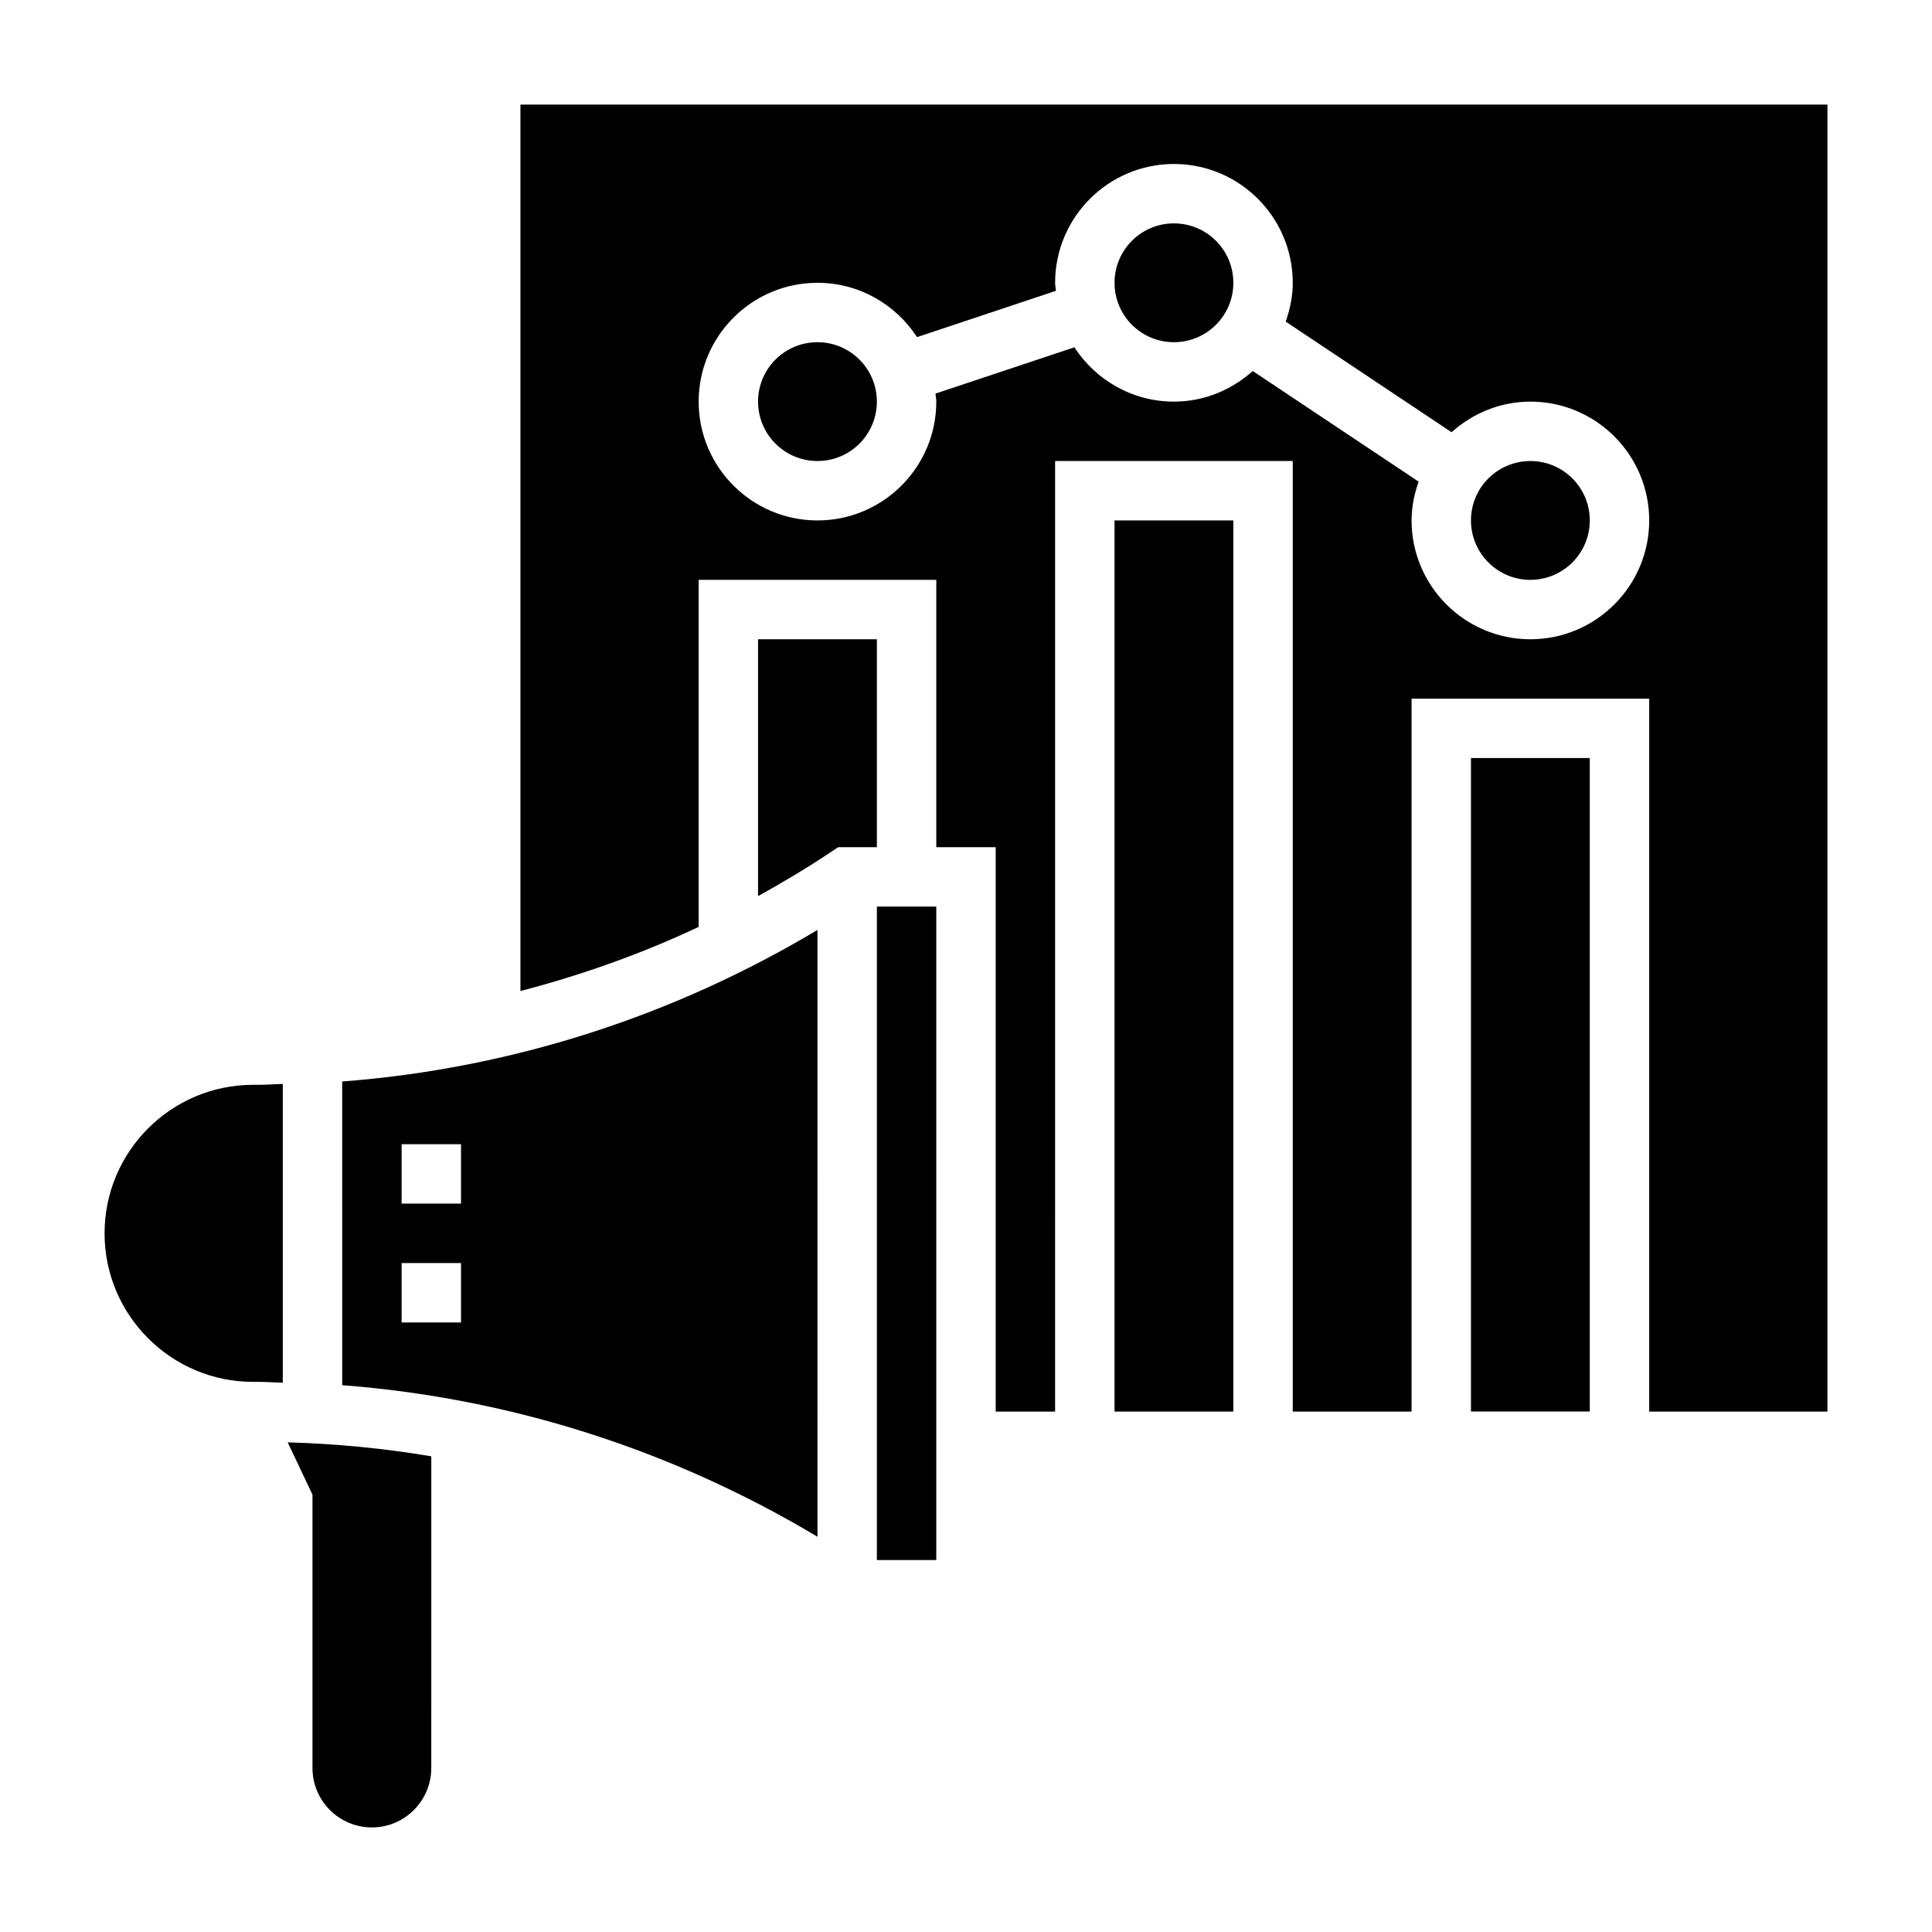 <?xml version="1.0" encoding="UTF-8"?>
<!-- Uploaded to: ICON Repo, www.iconrepo.com, Generator: ICON Repo Mixer Tools -->
<svg fill="#000000" width="800px" height="800px" version="1.1" viewBox="144 144 512 512" xmlns="http://www.w3.org/2000/svg">
 <g>
  <path d="m376.38 313.41h-31.488v68.07c6.543-3.629 12.98-7.461 19.246-11.645l1.984-1.32h10.258z"/>
  <path d="m234.69 511.09c44.578 3.402 87.488 17.168 125.95 40.164l-0.004-160.81c-38.461 22.996-81.375 36.762-125.95 40.164zm15.742-63.859h15.742v15.742h-15.742zm0 31.488h15.742v15.742h-15.742z"/>
  <path d="m211.07 431.49c-21.703 0-39.359 17.656-39.359 39.359s17.656 39.359 39.359 39.359h1.441c2.156 0 4.281 0.18 6.43 0.234v-79.191c-2.148 0.055-4.273 0.238-6.43 0.238z"/>
  <path d="m226.81 540.1v72.445c0 8.684 7.062 15.742 15.742 15.742 8.684 0 15.742-7.062 15.742-15.742l0.004-82.602c-12.523-2.117-25.23-3.344-38.055-3.707z"/>
  <path d="m439.36 281.92h31.488v236.16h-31.488z"/>
  <path d="m376.38 384.25h15.742v173.18h-15.742z"/>
  <path d="m565.31 281.92c0 8.695-7.051 15.746-15.746 15.746-8.695 0-15.742-7.051-15.742-15.746 0-8.695 7.047-15.742 15.742-15.742 8.695 0 15.746 7.047 15.746 15.742"/>
  <path d="m281.92 171.71v234.93c16.199-4.25 32.031-9.824 47.23-17.004v-91.969h62.977v70.848h15.742v149.57h15.742l0.004-251.91h62.977v251.91h31.488v-188.93h62.977v188.93h47.23l0.004-346.37zm267.65 141.7c-17.367 0-31.488-14.121-31.488-31.488 0-3.621 0.738-7.047 1.867-10.289l-43.957-29.309c-5.574 4.984-12.84 8.109-20.887 8.109-11.051 0-20.758-5.754-26.379-14.398l-36.816 12.273c0.055 0.715 0.219 1.395 0.219 2.125 0 17.367-14.121 31.488-31.488 31.488-17.367 0-31.488-14.121-31.488-31.488 0-17.367 14.121-31.488 31.488-31.488 11.051 0 20.758 5.754 26.379 14.398l36.816-12.273c-0.051-0.715-0.219-1.398-0.219-2.125 0-17.367 14.121-31.488 31.488-31.488 17.367 0 31.488 14.121 31.488 31.488 0 3.621-0.738 7.047-1.867 10.289l43.957 29.309c5.578-4.984 12.844-8.109 20.887-8.109 17.367 0 31.488 14.121 31.488 31.488 0 17.367-14.121 31.488-31.488 31.488z"/>
  <path d="m533.82 344.89h31.488v173.18h-31.488z"/>
  <path d="m376.38 250.43c0 8.695-7.051 15.746-15.746 15.746-8.695 0-15.742-7.051-15.742-15.746 0-8.695 7.047-15.742 15.742-15.742 8.695 0 15.746 7.047 15.746 15.742"/>
  <path d="m470.85 218.94c0 8.695-7.051 15.746-15.746 15.746-8.695 0-15.742-7.051-15.742-15.746 0-8.695 7.047-15.742 15.742-15.742 8.695 0 15.746 7.047 15.746 15.742"/>
 </g>
</svg>